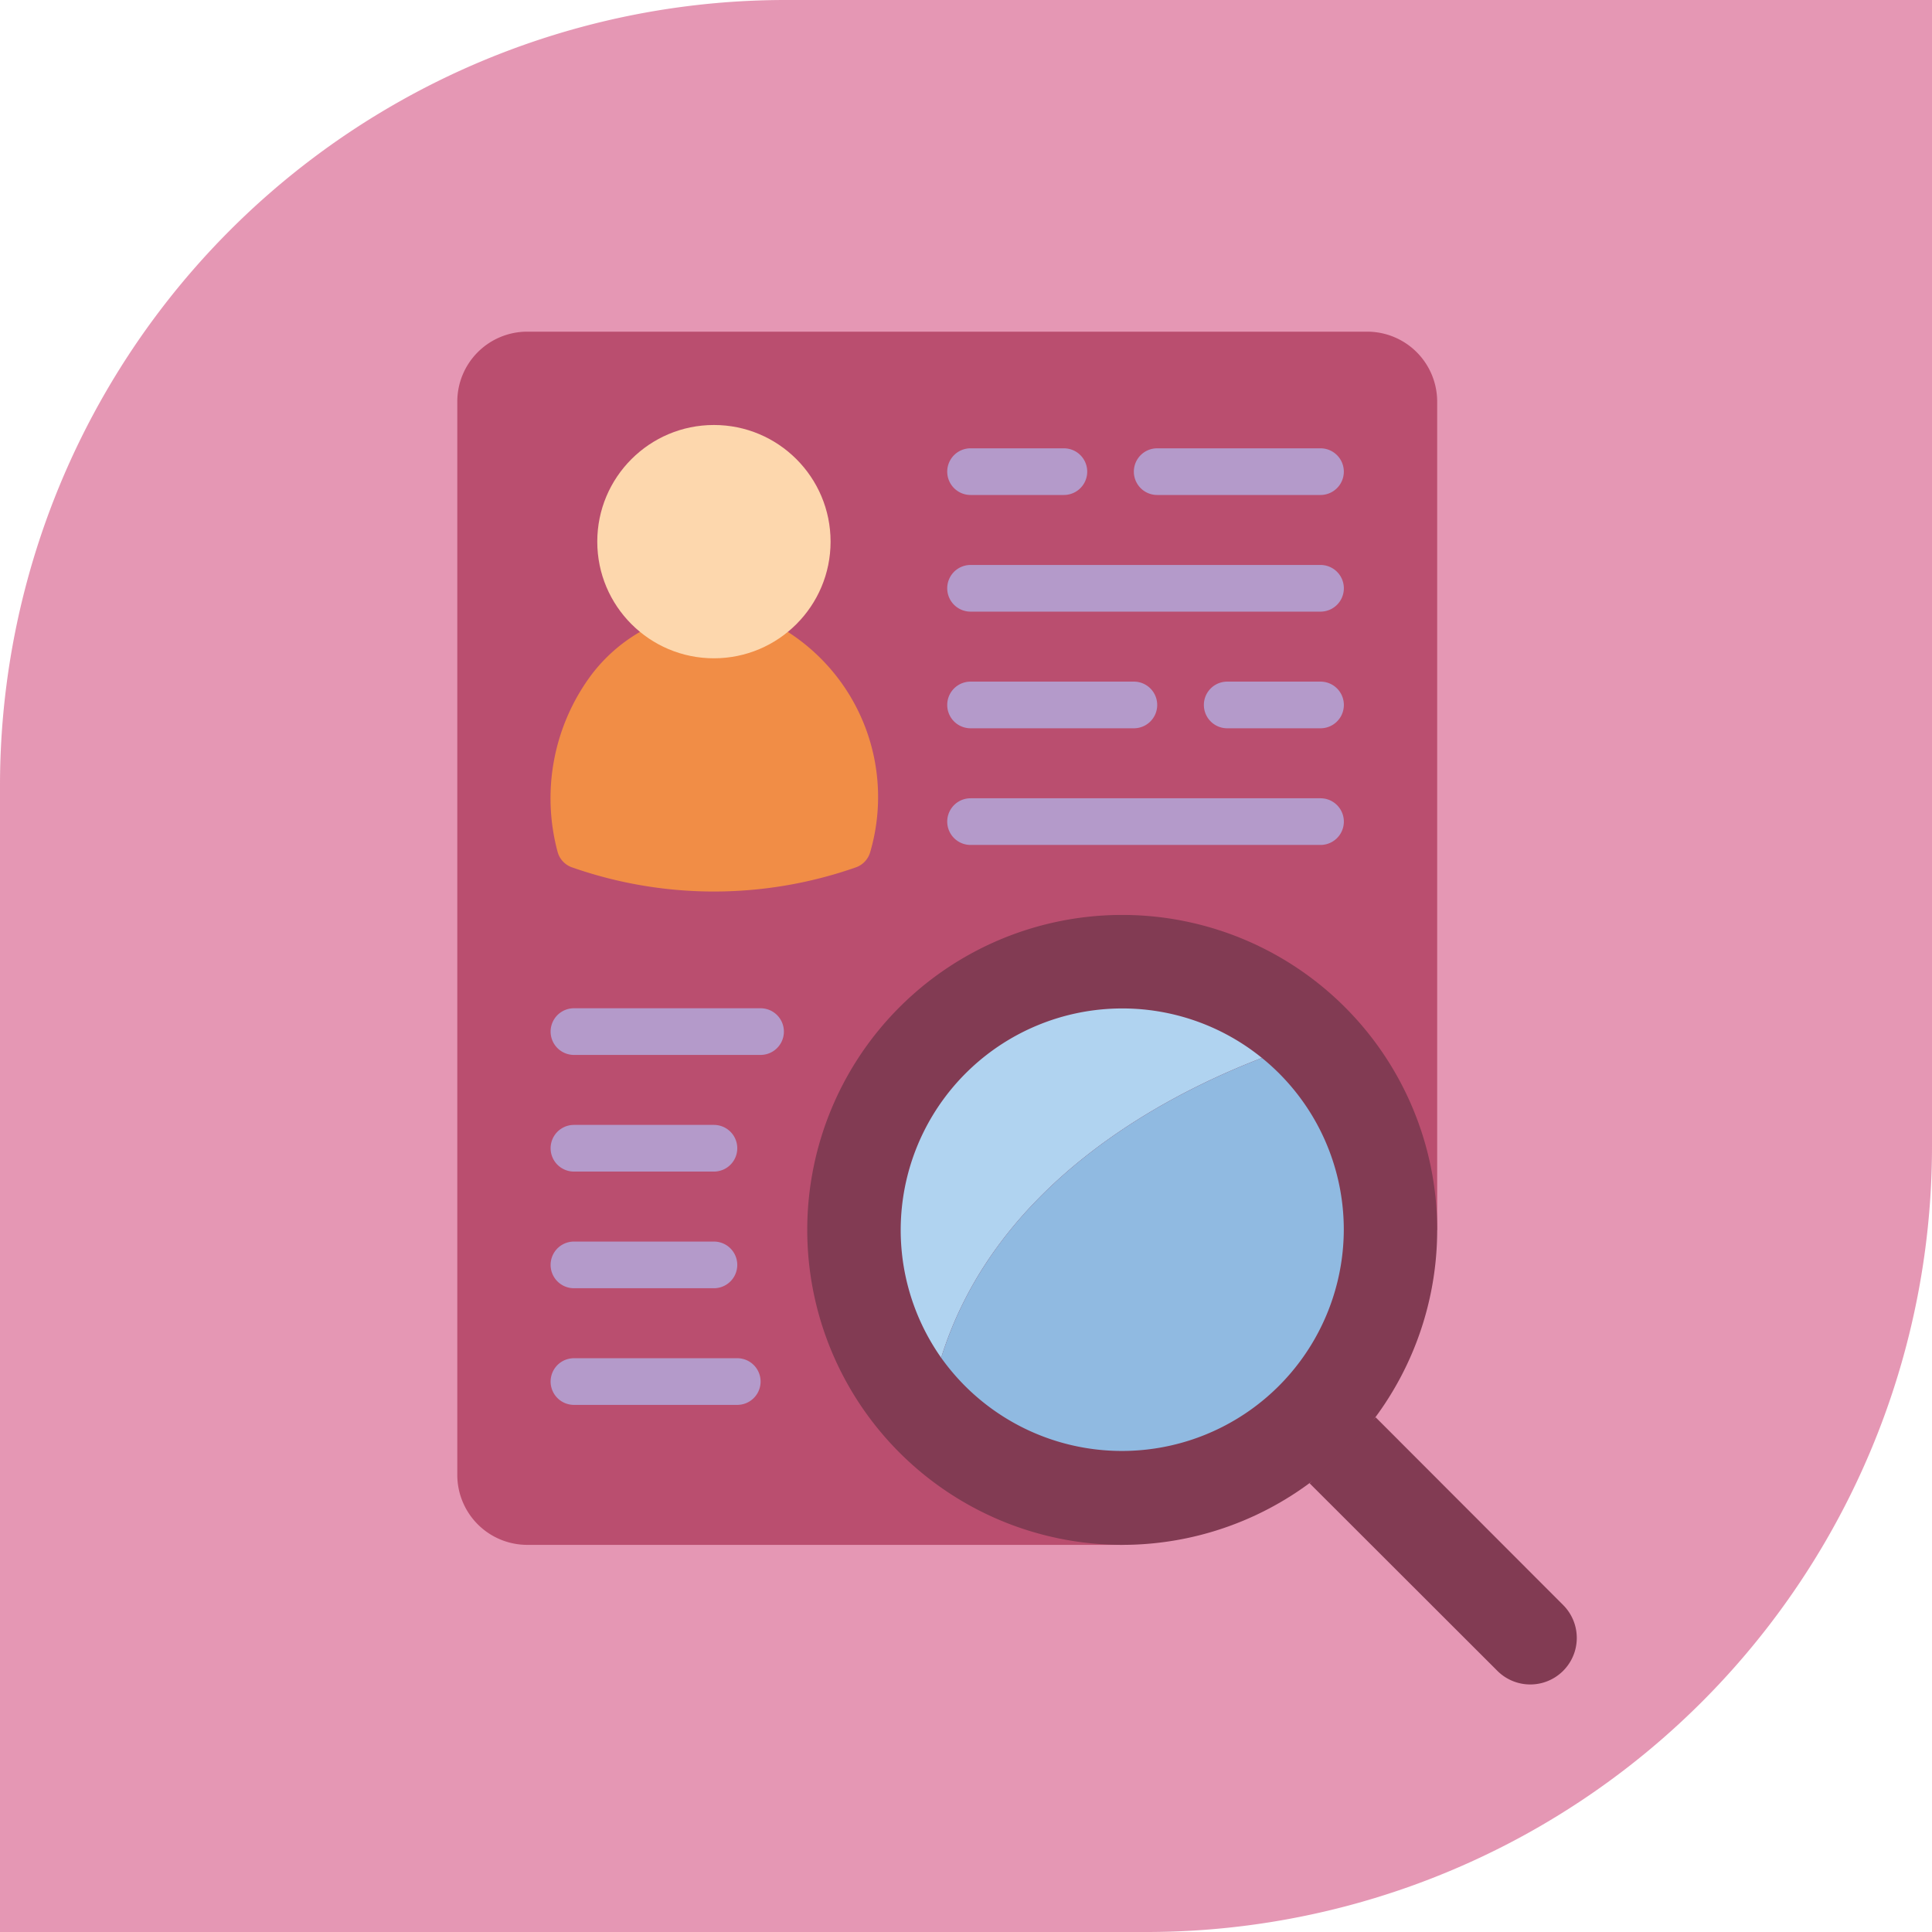 <svg xmlns="http://www.w3.org/2000/svg" width="150" height="150" viewBox="0 0 150 150"><g id="Sens_du_d&#xE9;tail_" data-name="Sens du d&#xE9;tail " transform="translate(-545 -5048)"><path id="Rectangle_3904" data-name="Rectangle 3904" d="M61,0h89a0,0,0,0,1,0,0V89a61,61,0,0,1-61,61H0a0,0,0,0,1,0,0V61A61,61,0,0,1,61,0Z" transform="translate(545 5048)" fill="#d45382" opacity="0.6"></path><g id="Sens_du_d&#xE9;tail_2" data-name="Sens du d&#xE9;tail " transform="translate(580.504 5073.75)"><g id="Groupe_39605" data-name="Groupe 39605" transform="translate(0 0)"><path id="Trac&#xE9;_59342" data-name="Trac&#xE9; 59342" d="M51.625,94.193H5.434A5.434,5.434,0,0,1,0,88.759V5.434A5.434,5.434,0,0,1,5.434,0h65.21a5.434,5.434,0,0,1,5.434,5.434v64.3Z" transform="translate(0 0)" fill="#ba4e6f"></path><path id="Trac&#xE9;_59343" data-name="Trac&#xE9; 59343" d="M10.941,12.87A12.68,12.68,0,0,0,7.1,16.294,16.053,16.053,0,0,0,4.547,29.951a1.763,1.763,0,0,0,1.067,1.179,33.3,33.3,0,0,0,22.143,0,1.77,1.77,0,0,0,1.063-1.179A15.23,15.23,0,0,0,22.425,12.87Z" transform="translate(3.242 10.443)" fill="#f18d46"></path><g id="Groupe_39604" data-name="Groupe 39604" transform="translate(38.039 9.057)"><path id="Trac&#xE9;_59344" data-name="Trac&#xE9; 59344" d="M30.057,8.623H22.811a1.811,1.811,0,0,1,0-3.623h7.246a1.811,1.811,0,0,1,0,3.623Zm19.925,0H37.3A1.811,1.811,0,1,1,37.3,5h12.68a1.811,1.811,0,1,1,0,3.623Zm0,18.114H42.737a1.811,1.811,0,0,1,0-3.623h7.246a1.811,1.811,0,1,1,0,3.623Zm-14.491,0H22.811a1.811,1.811,0,0,1,0-3.623h12.68a1.811,1.811,0,1,1,0,3.623ZM49.982,17.68H22.811a1.811,1.811,0,0,1,0-3.623H49.982a1.811,1.811,0,1,1,0,3.623Zm0,18.114H22.811a1.811,1.811,0,1,1,0-3.623H49.982a1.811,1.811,0,1,1,0,3.623Z" transform="translate(-21 -5)" fill="#b49aca"></path></g><path id="Trac&#xE9;_59349" data-name="Trac&#xE9; 59349" d="M24.454,0A24.454,24.454,0,1,1,0,24.454,24.454,24.454,0,0,1,24.454,0Z" transform="translate(27.171 45.285)" fill="#823b53"></path><path id="Trac&#xE9;_59345" data-name="Trac&#xE9; 59345" d="M47.054,32.851c-7.861,3.025-20.741,9.89-24.907,23.276A17.208,17.208,0,0,1,47.054,32.851Z" transform="translate(15.421 23.538)" fill="#b0d3f0"></path><path id="Trac&#xE9;_59346" data-name="Trac&#xE9; 59346" d="M52,44.48A17.226,17.226,0,0,1,20.74,54.406C24.906,41.02,37.785,34.155,45.647,31.13A17.152,17.152,0,0,1,52,44.48Z" transform="translate(16.828 25.259)" fill="#90bae1"></path><path id="Trac&#xE9;_59347" data-name="Trac&#xE9; 59347" d="M41.656,46.53l14.582,14.6a3.612,3.612,0,0,1-5.108,5.108L36.53,51.656Z" transform="translate(29.64 37.754)" fill="#823b53"></path><path id="Trac&#xE9;_59348" data-name="Trac&#xE9; 59348" d="M20.3,29H5.811a1.811,1.811,0,1,0,0,3.623H20.3A1.811,1.811,0,1,0,20.3,29ZM18.491,59.794H5.811a1.811,1.811,0,1,1,0-3.623h12.68a1.811,1.811,0,1,1,0,3.623ZM16.68,41.68H5.811a1.811,1.811,0,1,1,0-3.623H16.68a1.811,1.811,0,0,1,0,3.623Zm0,9.057H5.811a1.811,1.811,0,1,1,0-3.623H16.68a1.811,1.811,0,0,1,0,3.623Z" transform="translate(3.246 23.531)" fill="#b49aca"></path><circle id="Ellipse_17" data-name="Ellipse 17" cx="9.057" cy="9.057" r="9.057" transform="translate(10.868 7.246)" fill="#fdd7ad"></circle></g></g></g></svg>